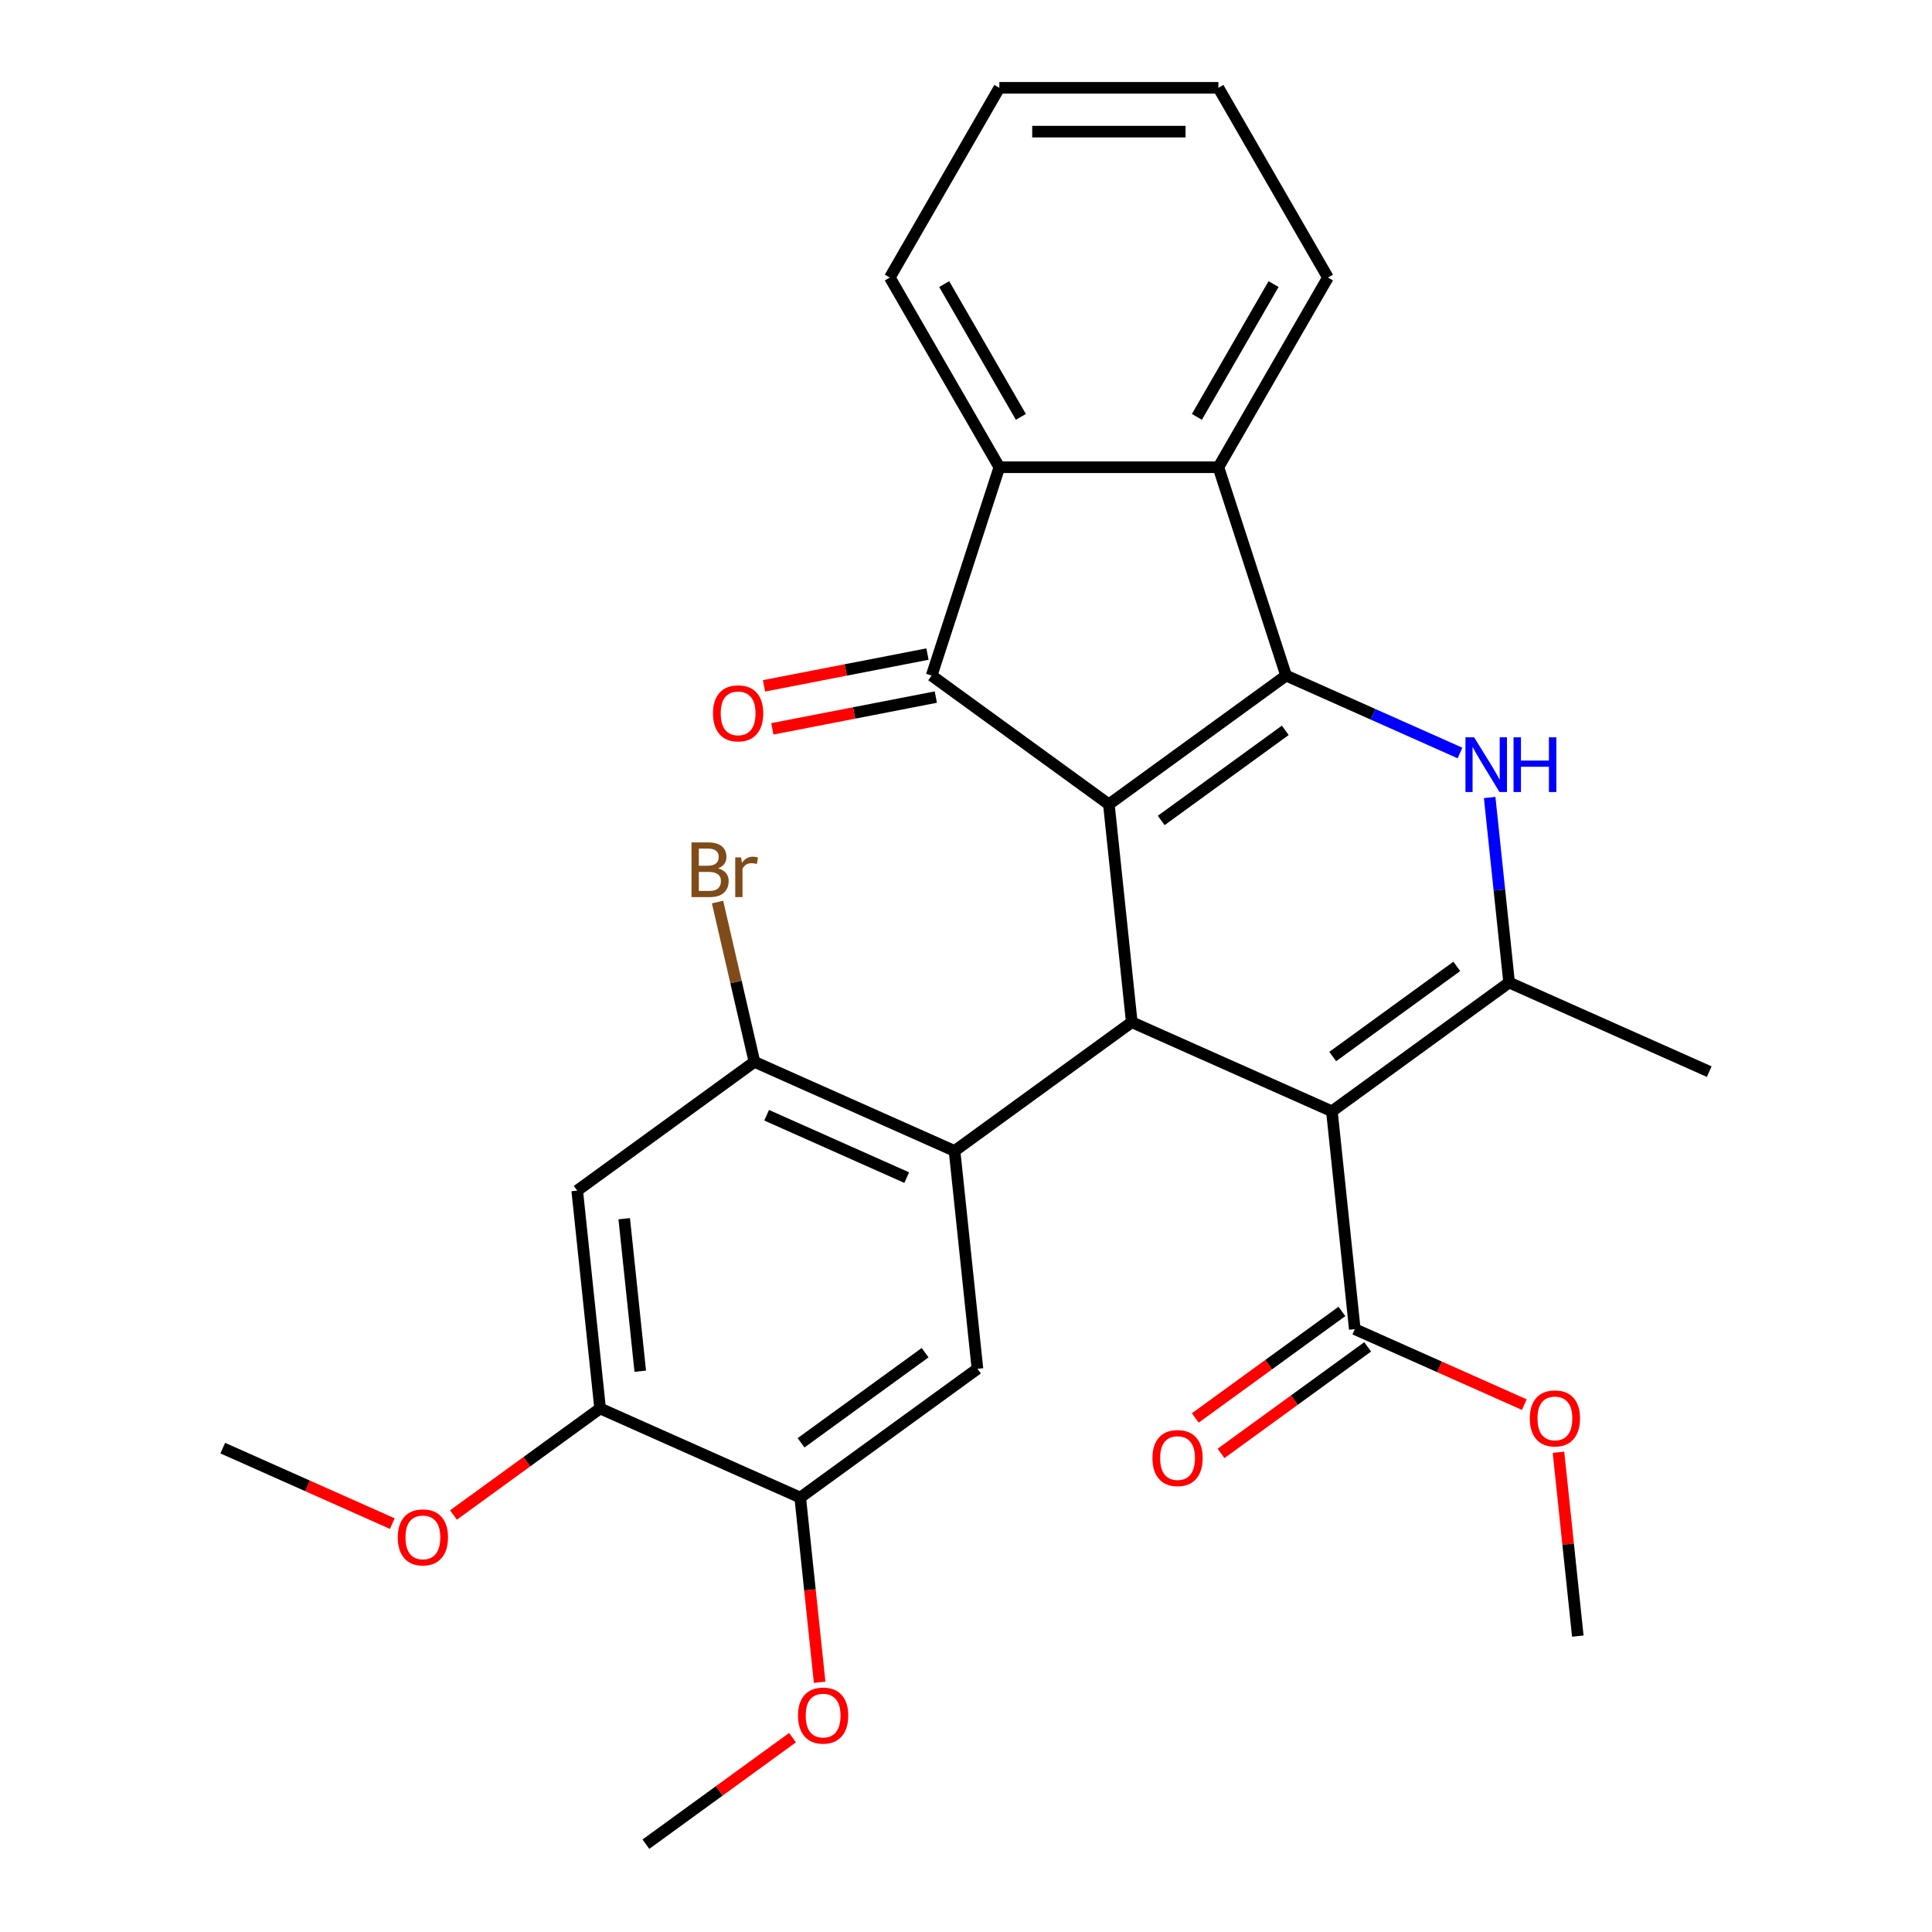 <?xml version='1.0' encoding='iso-8859-1'?>
<svg version='1.1' baseProfile='full'
              xmlns='http://www.w3.org/2000/svg'
                      xmlns:rdkit='http://www.rdkit.org/xml'
                      xmlns:xlink='http://www.w3.org/1999/xlink'
                  xml:space='preserve'
width='1000px' height='1000px' viewBox='0 0 1000 1000'>
<!-- END OF HEADER -->
<rect style='opacity:1.0;fill:#FFFFFF;stroke:none' width='1000' height='1000' x='0' y='0'> </rect>
<path class='bond-0' d='M 573.952,416.321 L 665.681,349.676' style='fill:none;fill-rule:evenodd;stroke:#000000;stroke-width:6px;stroke-linecap:butt;stroke-linejoin:miter;stroke-opacity:1' />
<path class='bond-0' d='M 601.04,424.67 L 665.251,378.018' style='fill:none;fill-rule:evenodd;stroke:#000000;stroke-width:6px;stroke-linecap:butt;stroke-linejoin:miter;stroke-opacity:1' />
<path class='bond-2' d='M 573.952,416.321 L 585.804,529.084' style='fill:none;fill-rule:evenodd;stroke:#000000;stroke-width:6px;stroke-linecap:butt;stroke-linejoin:miter;stroke-opacity:1' />
<path class='bond-4' d='M 573.952,416.321 L 482.222,349.676' style='fill:none;fill-rule:evenodd;stroke:#000000;stroke-width:6px;stroke-linecap:butt;stroke-linejoin:miter;stroke-opacity:1' />
<path class='bond-3' d='M 665.681,349.676 L 710.685,369.712' style='fill:none;fill-rule:evenodd;stroke:#000000;stroke-width:6px;stroke-linecap:butt;stroke-linejoin:miter;stroke-opacity:1' />
<path class='bond-3' d='M 710.685,369.712 L 755.688,389.749' style='fill:none;fill-rule:evenodd;stroke:#0000FF;stroke-width:6px;stroke-linecap:butt;stroke-linejoin:miter;stroke-opacity:1' />
<path class='bond-7' d='M 665.681,349.676 L 630.644,241.841' style='fill:none;fill-rule:evenodd;stroke:#000000;stroke-width:6px;stroke-linecap:butt;stroke-linejoin:miter;stroke-opacity:1' />
<path class='bond-1' d='M 689.385,575.201 L 585.804,529.084' style='fill:none;fill-rule:evenodd;stroke:#000000;stroke-width:6px;stroke-linecap:butt;stroke-linejoin:miter;stroke-opacity:1' />
<path class='bond-5' d='M 689.385,575.201 L 781.114,508.556' style='fill:none;fill-rule:evenodd;stroke:#000000;stroke-width:6px;stroke-linecap:butt;stroke-linejoin:miter;stroke-opacity:1' />
<path class='bond-5' d='M 689.815,546.858 L 754.026,500.207' style='fill:none;fill-rule:evenodd;stroke:#000000;stroke-width:6px;stroke-linecap:butt;stroke-linejoin:miter;stroke-opacity:1' />
<path class='bond-10' d='M 689.385,575.201 L 701.237,687.964' style='fill:none;fill-rule:evenodd;stroke:#000000;stroke-width:6px;stroke-linecap:butt;stroke-linejoin:miter;stroke-opacity:1' />
<path class='bond-6' d='M 585.804,529.084 L 494.074,595.729' style='fill:none;fill-rule:evenodd;stroke:#000000;stroke-width:6px;stroke-linecap:butt;stroke-linejoin:miter;stroke-opacity:1' />
<path class='bond-30' d='M 771.049,412.788 L 776.082,460.672' style='fill:none;fill-rule:evenodd;stroke:#0000FF;stroke-width:6px;stroke-linecap:butt;stroke-linejoin:miter;stroke-opacity:1' />
<path class='bond-30' d='M 776.082,460.672 L 781.114,508.556' style='fill:none;fill-rule:evenodd;stroke:#000000;stroke-width:6px;stroke-linecap:butt;stroke-linejoin:miter;stroke-opacity:1' />
<path class='bond-8' d='M 482.222,349.676 L 517.26,241.841' style='fill:none;fill-rule:evenodd;stroke:#000000;stroke-width:6px;stroke-linecap:butt;stroke-linejoin:miter;stroke-opacity:1' />
<path class='bond-15' d='M 480.059,338.546 L 437.749,346.769' style='fill:none;fill-rule:evenodd;stroke:#000000;stroke-width:6px;stroke-linecap:butt;stroke-linejoin:miter;stroke-opacity:1' />
<path class='bond-15' d='M 437.749,346.769 L 395.439,354.992' style='fill:none;fill-rule:evenodd;stroke:#FF0000;stroke-width:6px;stroke-linecap:butt;stroke-linejoin:miter;stroke-opacity:1' />
<path class='bond-15' d='M 484.385,360.806 L 442.075,369.029' style='fill:none;fill-rule:evenodd;stroke:#000000;stroke-width:6px;stroke-linecap:butt;stroke-linejoin:miter;stroke-opacity:1' />
<path class='bond-15' d='M 442.075,369.029 L 399.765,377.252' style='fill:none;fill-rule:evenodd;stroke:#FF0000;stroke-width:6px;stroke-linecap:butt;stroke-linejoin:miter;stroke-opacity:1' />
<path class='bond-19' d='M 781.114,508.556 L 884.696,554.673' style='fill:none;fill-rule:evenodd;stroke:#000000;stroke-width:6px;stroke-linecap:butt;stroke-linejoin:miter;stroke-opacity:1' />
<path class='bond-9' d='M 494.074,595.729 L 390.493,549.612' style='fill:none;fill-rule:evenodd;stroke:#000000;stroke-width:6px;stroke-linecap:butt;stroke-linejoin:miter;stroke-opacity:1' />
<path class='bond-9' d='M 469.313,609.528 L 396.806,577.246' style='fill:none;fill-rule:evenodd;stroke:#000000;stroke-width:6px;stroke-linecap:butt;stroke-linejoin:miter;stroke-opacity:1' />
<path class='bond-11' d='M 494.074,595.729 L 505.926,708.492' style='fill:none;fill-rule:evenodd;stroke:#000000;stroke-width:6px;stroke-linecap:butt;stroke-linejoin:miter;stroke-opacity:1' />
<path class='bond-22' d='M 630.644,241.841 L 687.336,143.648' style='fill:none;fill-rule:evenodd;stroke:#000000;stroke-width:6px;stroke-linecap:butt;stroke-linejoin:miter;stroke-opacity:1' />
<path class='bond-22' d='M 619.509,215.774 L 659.193,147.038' style='fill:none;fill-rule:evenodd;stroke:#000000;stroke-width:6px;stroke-linecap:butt;stroke-linejoin:miter;stroke-opacity:1' />
<path class='bond-29' d='M 630.644,241.841 L 517.26,241.841' style='fill:none;fill-rule:evenodd;stroke:#000000;stroke-width:6px;stroke-linecap:butt;stroke-linejoin:miter;stroke-opacity:1' />
<path class='bond-23' d='M 517.26,241.841 L 460.568,143.648' style='fill:none;fill-rule:evenodd;stroke:#000000;stroke-width:6px;stroke-linecap:butt;stroke-linejoin:miter;stroke-opacity:1' />
<path class='bond-23' d='M 528.395,215.774 L 488.71,147.038' style='fill:none;fill-rule:evenodd;stroke:#000000;stroke-width:6px;stroke-linecap:butt;stroke-linejoin:miter;stroke-opacity:1' />
<path class='bond-12' d='M 390.493,549.612 L 298.763,616.257' style='fill:none;fill-rule:evenodd;stroke:#000000;stroke-width:6px;stroke-linecap:butt;stroke-linejoin:miter;stroke-opacity:1' />
<path class='bond-17' d='M 390.493,549.612 L 380.943,508.253' style='fill:none;fill-rule:evenodd;stroke:#000000;stroke-width:6px;stroke-linecap:butt;stroke-linejoin:miter;stroke-opacity:1' />
<path class='bond-17' d='M 380.943,508.253 L 371.393,466.893' style='fill:none;fill-rule:evenodd;stroke:#7F4C19;stroke-width:6px;stroke-linecap:butt;stroke-linejoin:miter;stroke-opacity:1' />
<path class='bond-16' d='M 694.572,678.791 L 656.625,706.361' style='fill:none;fill-rule:evenodd;stroke:#000000;stroke-width:6px;stroke-linecap:butt;stroke-linejoin:miter;stroke-opacity:1' />
<path class='bond-16' d='M 656.625,706.361 L 618.677,733.932' style='fill:none;fill-rule:evenodd;stroke:#FF0000;stroke-width:6px;stroke-linecap:butt;stroke-linejoin:miter;stroke-opacity:1' />
<path class='bond-16' d='M 707.901,697.137 L 669.954,724.707' style='fill:none;fill-rule:evenodd;stroke:#000000;stroke-width:6px;stroke-linecap:butt;stroke-linejoin:miter;stroke-opacity:1' />
<path class='bond-16' d='M 669.954,724.707 L 632.006,752.278' style='fill:none;fill-rule:evenodd;stroke:#FF0000;stroke-width:6px;stroke-linecap:butt;stroke-linejoin:miter;stroke-opacity:1' />
<path class='bond-18' d='M 701.237,687.964 L 745.11,707.498' style='fill:none;fill-rule:evenodd;stroke:#000000;stroke-width:6px;stroke-linecap:butt;stroke-linejoin:miter;stroke-opacity:1' />
<path class='bond-18' d='M 745.11,707.498 L 788.983,727.031' style='fill:none;fill-rule:evenodd;stroke:#FF0000;stroke-width:6px;stroke-linecap:butt;stroke-linejoin:miter;stroke-opacity:1' />
<path class='bond-13' d='M 505.926,708.492 L 414.196,775.137' style='fill:none;fill-rule:evenodd;stroke:#000000;stroke-width:6px;stroke-linecap:butt;stroke-linejoin:miter;stroke-opacity:1' />
<path class='bond-13' d='M 478.837,700.143 L 414.627,746.795' style='fill:none;fill-rule:evenodd;stroke:#000000;stroke-width:6px;stroke-linecap:butt;stroke-linejoin:miter;stroke-opacity:1' />
<path class='bond-32' d='M 298.763,616.257 L 310.615,729.02' style='fill:none;fill-rule:evenodd;stroke:#000000;stroke-width:6px;stroke-linecap:butt;stroke-linejoin:miter;stroke-opacity:1' />
<path class='bond-32' d='M 323.094,630.801 L 331.39,709.735' style='fill:none;fill-rule:evenodd;stroke:#000000;stroke-width:6px;stroke-linecap:butt;stroke-linejoin:miter;stroke-opacity:1' />
<path class='bond-14' d='M 414.196,775.137 L 310.615,729.02' style='fill:none;fill-rule:evenodd;stroke:#000000;stroke-width:6px;stroke-linecap:butt;stroke-linejoin:miter;stroke-opacity:1' />
<path class='bond-20' d='M 414.196,775.137 L 419.221,822.941' style='fill:none;fill-rule:evenodd;stroke:#000000;stroke-width:6px;stroke-linecap:butt;stroke-linejoin:miter;stroke-opacity:1' />
<path class='bond-20' d='M 419.221,822.941 L 424.245,870.745' style='fill:none;fill-rule:evenodd;stroke:#FF0000;stroke-width:6px;stroke-linecap:butt;stroke-linejoin:miter;stroke-opacity:1' />
<path class='bond-21' d='M 310.615,729.02 L 272.668,756.59' style='fill:none;fill-rule:evenodd;stroke:#000000;stroke-width:6px;stroke-linecap:butt;stroke-linejoin:miter;stroke-opacity:1' />
<path class='bond-21' d='M 272.668,756.59 L 234.72,784.161' style='fill:none;fill-rule:evenodd;stroke:#FF0000;stroke-width:6px;stroke-linecap:butt;stroke-linejoin:miter;stroke-opacity:1' />
<path class='bond-24' d='M 806.667,751.676 L 811.669,799.26' style='fill:none;fill-rule:evenodd;stroke:#FF0000;stroke-width:6px;stroke-linecap:butt;stroke-linejoin:miter;stroke-opacity:1' />
<path class='bond-24' d='M 811.669,799.26 L 816.67,846.844' style='fill:none;fill-rule:evenodd;stroke:#000000;stroke-width:6px;stroke-linecap:butt;stroke-linejoin:miter;stroke-opacity:1' />
<path class='bond-25' d='M 410.214,899.405 L 372.266,926.975' style='fill:none;fill-rule:evenodd;stroke:#FF0000;stroke-width:6px;stroke-linecap:butt;stroke-linejoin:miter;stroke-opacity:1' />
<path class='bond-25' d='M 372.266,926.975 L 334.319,954.545' style='fill:none;fill-rule:evenodd;stroke:#000000;stroke-width:6px;stroke-linecap:butt;stroke-linejoin:miter;stroke-opacity:1' />
<path class='bond-26' d='M 203.051,788.615 L 159.178,769.082' style='fill:none;fill-rule:evenodd;stroke:#FF0000;stroke-width:6px;stroke-linecap:butt;stroke-linejoin:miter;stroke-opacity:1' />
<path class='bond-26' d='M 159.178,769.082 L 115.304,749.548' style='fill:none;fill-rule:evenodd;stroke:#000000;stroke-width:6px;stroke-linecap:butt;stroke-linejoin:miter;stroke-opacity:1' />
<path class='bond-27' d='M 687.336,143.648 L 630.644,45.455' style='fill:none;fill-rule:evenodd;stroke:#000000;stroke-width:6px;stroke-linecap:butt;stroke-linejoin:miter;stroke-opacity:1' />
<path class='bond-28' d='M 460.568,143.648 L 517.26,45.455' style='fill:none;fill-rule:evenodd;stroke:#000000;stroke-width:6px;stroke-linecap:butt;stroke-linejoin:miter;stroke-opacity:1' />
<path class='bond-31' d='M 630.644,45.455 L 517.26,45.455' style='fill:none;fill-rule:evenodd;stroke:#000000;stroke-width:6px;stroke-linecap:butt;stroke-linejoin:miter;stroke-opacity:1' />
<path class='bond-31' d='M 613.636,68.131 L 534.267,68.131' style='fill:none;fill-rule:evenodd;stroke:#000000;stroke-width:6px;stroke-linecap:butt;stroke-linejoin:miter;stroke-opacity:1' />
<path  class='atom-4' d='M 763.003 381.633
L 772.283 396.633
Q 773.203 398.113, 774.683 400.793
Q 776.163 403.473, 776.243 403.633
L 776.243 381.633
L 780.003 381.633
L 780.003 409.953
L 776.123 409.953
L 766.163 393.553
Q 765.003 391.633, 763.763 389.433
Q 762.563 387.233, 762.203 386.553
L 762.203 409.953
L 758.523 409.953
L 758.523 381.633
L 763.003 381.633
' fill='#0000FF'/>
<path  class='atom-4' d='M 783.403 381.633
L 787.243 381.633
L 787.243 393.673
L 801.723 393.673
L 801.723 381.633
L 805.563 381.633
L 805.563 409.953
L 801.723 409.953
L 801.723 396.873
L 787.243 396.873
L 787.243 409.953
L 783.403 409.953
L 783.403 381.633
' fill='#0000FF'/>
<path  class='atom-16' d='M 369.051 369.224
Q 369.051 362.424, 372.411 358.624
Q 375.771 354.824, 382.051 354.824
Q 388.331 354.824, 391.691 358.624
Q 395.051 362.424, 395.051 369.224
Q 395.051 376.104, 391.651 380.024
Q 388.251 383.904, 382.051 383.904
Q 375.811 383.904, 372.411 380.024
Q 369.051 376.144, 369.051 369.224
M 382.051 380.704
Q 386.371 380.704, 388.691 377.824
Q 391.051 374.904, 391.051 369.224
Q 391.051 363.664, 388.691 360.864
Q 386.371 358.024, 382.051 358.024
Q 377.731 358.024, 375.371 360.824
Q 373.051 363.624, 373.051 369.224
Q 373.051 374.944, 375.371 377.824
Q 377.731 380.704, 382.051 380.704
' fill='#FF0000'/>
<path  class='atom-17' d='M 596.507 754.689
Q 596.507 747.889, 599.867 744.089
Q 603.227 740.289, 609.507 740.289
Q 615.787 740.289, 619.147 744.089
Q 622.507 747.889, 622.507 754.689
Q 622.507 761.569, 619.107 765.489
Q 615.707 769.369, 609.507 769.369
Q 603.267 769.369, 599.867 765.489
Q 596.507 761.609, 596.507 754.689
M 609.507 766.169
Q 613.827 766.169, 616.147 763.289
Q 618.507 760.369, 618.507 754.689
Q 618.507 749.129, 616.147 746.329
Q 613.827 743.489, 609.507 743.489
Q 605.187 743.489, 602.827 746.289
Q 600.507 749.089, 600.507 754.689
Q 600.507 760.409, 602.827 763.289
Q 605.187 766.169, 609.507 766.169
' fill='#FF0000'/>
<path  class='atom-18' d='M 371.675 449.462
Q 374.395 450.222, 375.755 451.902
Q 377.155 453.542, 377.155 455.982
Q 377.155 459.902, 374.635 462.142
Q 372.155 464.342, 367.435 464.342
L 357.915 464.342
L 357.915 436.022
L 366.275 436.022
Q 371.115 436.022, 373.555 437.982
Q 375.995 439.942, 375.995 443.542
Q 375.995 447.822, 371.675 449.462
M 361.715 439.222
L 361.715 448.102
L 366.275 448.102
Q 369.075 448.102, 370.515 446.982
Q 371.995 445.822, 371.995 443.542
Q 371.995 439.222, 366.275 439.222
L 361.715 439.222
M 367.435 461.142
Q 370.195 461.142, 371.675 459.822
Q 373.155 458.502, 373.155 455.982
Q 373.155 453.662, 371.515 452.502
Q 369.915 451.302, 366.835 451.302
L 361.715 451.302
L 361.715 461.142
L 367.435 461.142
' fill='#7F4C19'/>
<path  class='atom-18' d='M 383.595 443.782
L 384.035 446.622
Q 386.195 443.422, 389.715 443.422
Q 390.835 443.422, 392.355 443.822
L 391.755 447.182
Q 390.035 446.782, 389.075 446.782
Q 387.395 446.782, 386.275 447.462
Q 385.195 448.102, 384.315 449.662
L 384.315 464.342
L 380.555 464.342
L 380.555 443.782
L 383.595 443.782
' fill='#7F4C19'/>
<path  class='atom-19' d='M 791.818 734.161
Q 791.818 727.361, 795.178 723.561
Q 798.538 719.761, 804.818 719.761
Q 811.098 719.761, 814.458 723.561
Q 817.818 727.361, 817.818 734.161
Q 817.818 741.041, 814.418 744.961
Q 811.018 748.841, 804.818 748.841
Q 798.578 748.841, 795.178 744.961
Q 791.818 741.081, 791.818 734.161
M 804.818 745.641
Q 809.138 745.641, 811.458 742.761
Q 813.818 739.841, 813.818 734.161
Q 813.818 728.601, 811.458 725.801
Q 809.138 722.961, 804.818 722.961
Q 800.498 722.961, 798.138 725.761
Q 795.818 728.561, 795.818 734.161
Q 795.818 739.881, 798.138 742.761
Q 800.498 745.641, 804.818 745.641
' fill='#FF0000'/>
<path  class='atom-21' d='M 413.048 887.98
Q 413.048 881.18, 416.408 877.38
Q 419.768 873.58, 426.048 873.58
Q 432.328 873.58, 435.688 877.38
Q 439.048 881.18, 439.048 887.98
Q 439.048 894.86, 435.648 898.78
Q 432.248 902.66, 426.048 902.66
Q 419.808 902.66, 416.408 898.78
Q 413.048 894.9, 413.048 887.98
M 426.048 899.46
Q 430.368 899.46, 432.688 896.58
Q 435.048 893.66, 435.048 887.98
Q 435.048 882.42, 432.688 879.62
Q 430.368 876.78, 426.048 876.78
Q 421.728 876.78, 419.368 879.58
Q 417.048 882.38, 417.048 887.98
Q 417.048 893.7, 419.368 896.58
Q 421.728 899.46, 426.048 899.46
' fill='#FF0000'/>
<path  class='atom-22' d='M 205.886 795.745
Q 205.886 788.945, 209.246 785.145
Q 212.606 781.345, 218.886 781.345
Q 225.166 781.345, 228.526 785.145
Q 231.886 788.945, 231.886 795.745
Q 231.886 802.625, 228.486 806.545
Q 225.086 810.425, 218.886 810.425
Q 212.646 810.425, 209.246 806.545
Q 205.886 802.665, 205.886 795.745
M 218.886 807.225
Q 223.206 807.225, 225.526 804.345
Q 227.886 801.425, 227.886 795.745
Q 227.886 790.185, 225.526 787.385
Q 223.206 784.545, 218.886 784.545
Q 214.566 784.545, 212.206 787.345
Q 209.886 790.145, 209.886 795.745
Q 209.886 801.465, 212.206 804.345
Q 214.566 807.225, 218.886 807.225
' fill='#FF0000'/>
</svg>
